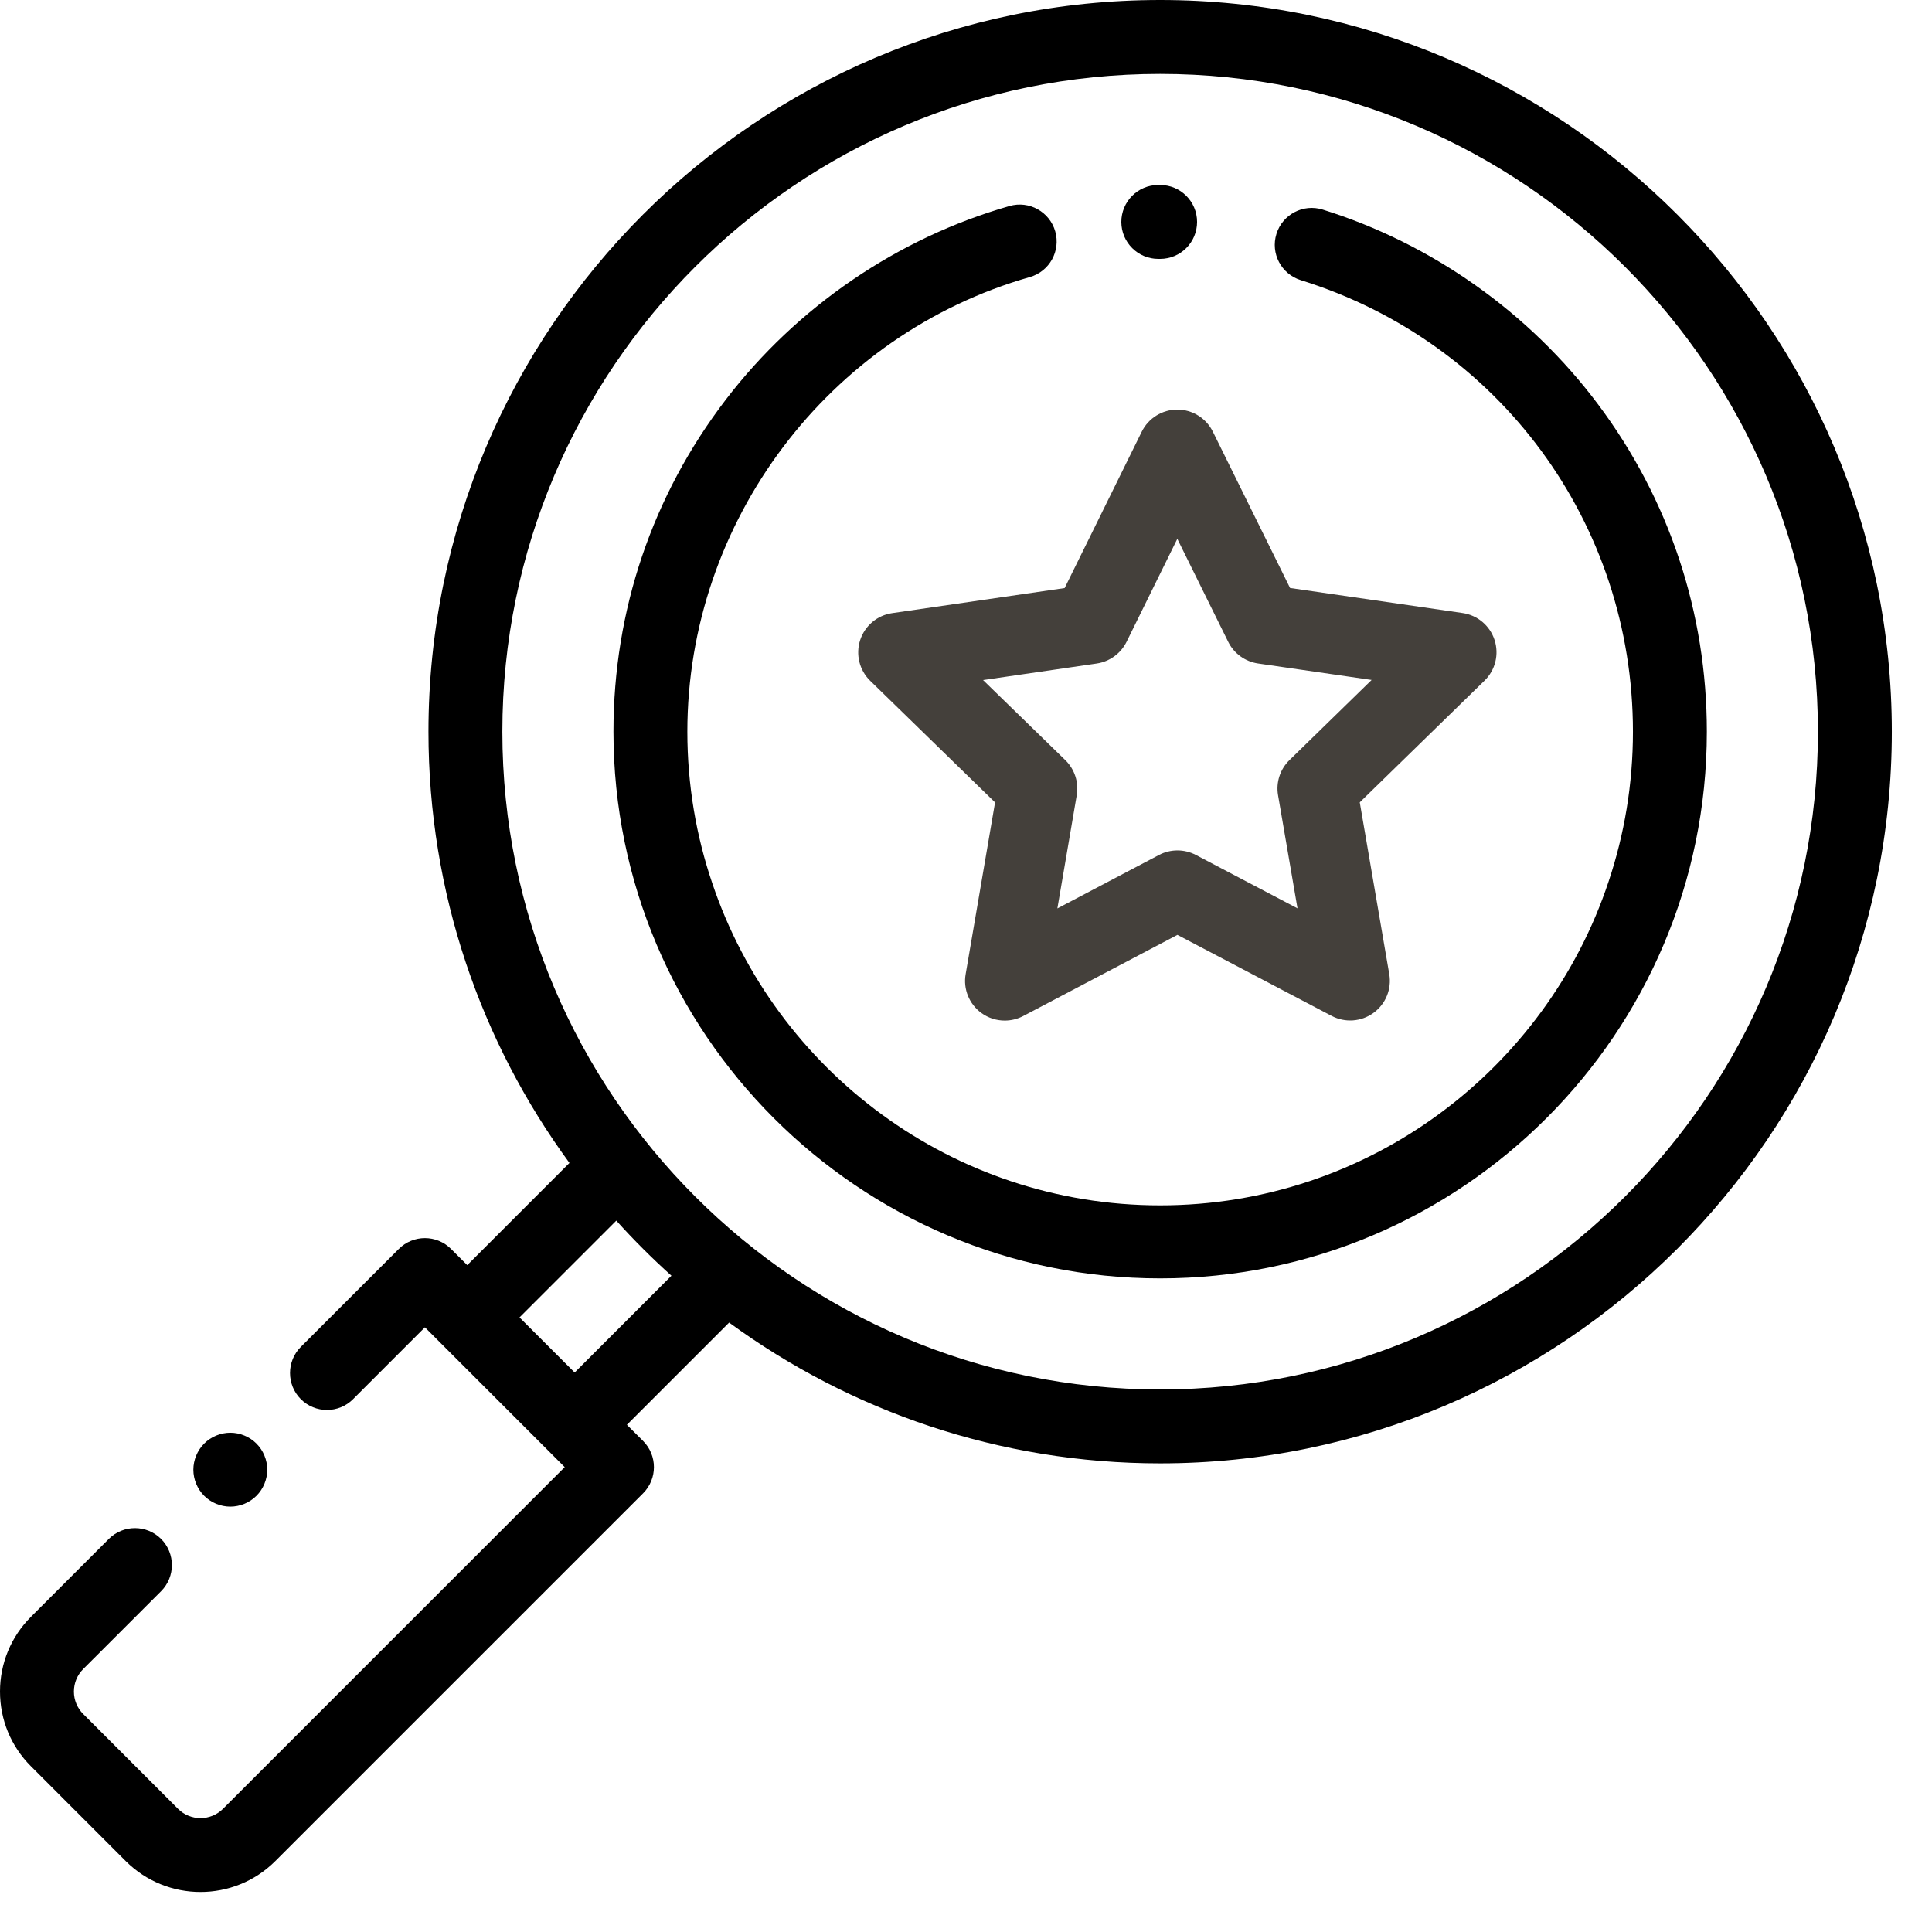 <svg width="48" height="48" viewBox="0 0 48 48" fill="none" xmlns="http://www.w3.org/2000/svg">
<path d="M5.073 35.865C5.244 35.694 5.481 35.596 5.722 35.596C5.963 35.596 6.2 35.694 6.371 35.865C6.542 36.036 6.64 36.273 6.64 36.514C6.64 36.755 6.542 36.992 6.371 37.163C6.2 37.334 5.964 37.432 5.722 37.432C5.481 37.432 5.244 37.334 5.073 37.163C4.902 36.992 4.804 36.755 4.804 36.514C4.804 36.273 4.902 36.036 5.073 35.865Z" fill="black"/>
<path d="M0.77 40.168L2.703 38.234C3.062 37.876 3.643 37.876 4.002 38.234C4.36 38.593 4.36 39.174 4.002 39.533L2.068 41.466C1.919 41.615 1.836 41.814 1.836 42.026C1.836 42.237 1.919 42.436 2.068 42.585L4.422 44.939C4.731 45.248 5.233 45.248 5.541 44.939L14.03 36.45L10.557 32.977L8.772 34.762C8.414 35.12 7.833 35.12 7.474 34.762C7.116 34.403 7.116 33.822 7.474 33.463L9.908 31.03C10.266 30.671 10.848 30.671 11.206 31.03L11.609 31.432L14.148 28.893C11.946 25.887 10.645 22.182 10.645 18.179C10.645 8.155 18.799 0 28.823 0C38.847 0 47.002 8.155 47.002 18.179C47.002 28.202 38.847 36.357 28.823 36.357C24.823 36.357 21.121 35.057 18.115 32.859L15.575 35.399L15.978 35.801C16.336 36.16 16.336 36.741 15.978 37.1L6.84 46.238C6.327 46.75 5.655 47.006 4.981 47.006C4.309 47.006 3.636 46.75 3.123 46.238L0.77 43.884C0.273 43.388 1.52588e-05 42.728 1.52588e-05 42.026C1.52588e-05 41.324 0.274 40.664 0.77 40.168ZM28.823 34.521C37.834 34.521 45.166 27.19 45.166 18.178C45.166 9.167 37.834 1.836 28.823 1.836C19.812 1.836 12.481 9.167 12.481 18.178C12.481 27.19 19.812 34.521 28.823 34.521ZM16.682 31.695C16.201 31.263 15.744 30.806 15.312 30.326L12.907 32.731L14.277 34.1L16.682 31.695Z" fill="black"/>
<path d="M28.775 4.596L28.823 4.596C29.331 4.596 29.741 5.007 29.741 5.514C29.741 6.021 29.331 6.432 28.823 6.432L28.78 6.432C28.779 6.432 28.778 6.432 28.777 6.432C28.272 6.432 27.861 6.023 27.859 5.517C27.858 5.009 28.268 4.597 28.775 4.596Z" fill="black"/>
<path d="M25.082 5.118C22.301 5.913 19.797 7.622 18.031 9.931C16.206 12.316 15.241 15.168 15.241 18.178C15.241 25.668 21.334 31.761 28.823 31.761C36.313 31.761 42.406 25.668 42.406 18.178C42.406 15.223 41.473 12.412 39.707 10.051C38.001 7.769 35.57 6.049 32.862 5.207C32.378 5.056 31.864 5.327 31.713 5.811C31.562 6.295 31.833 6.809 32.317 6.96C37.253 8.495 40.57 13.004 40.57 18.178C40.57 19.48 40.357 20.733 39.964 21.905C38.413 26.572 34.005 29.947 28.823 29.947C23.662 29.947 19.268 26.598 17.701 21.958C17.296 20.772 17.077 19.5 17.077 18.178C17.077 12.961 20.576 8.316 25.587 6.883C26.074 6.744 26.356 6.236 26.217 5.748C26.077 5.261 25.569 4.978 25.082 5.118Z" fill="black"/>
<path d="M37.132 15.9C37.016 15.543 36.708 15.284 36.337 15.23L32.051 14.608L30.133 10.725C29.967 10.389 29.625 10.176 29.25 10.176H29.25C28.875 10.176 28.532 10.389 28.366 10.726L26.451 14.61L22.165 15.233C21.794 15.287 21.486 15.547 21.37 15.904C21.255 16.261 21.351 16.652 21.62 16.914L24.722 19.936L23.991 24.205C23.927 24.574 24.08 24.948 24.383 25.168C24.555 25.293 24.758 25.356 24.962 25.356C25.119 25.356 25.276 25.319 25.421 25.243L29.253 23.227L33.087 25.241C33.419 25.415 33.821 25.386 34.124 25.165C34.428 24.945 34.58 24.571 34.516 24.202L33.783 19.934L36.883 16.91C37.152 16.648 37.248 16.257 37.132 15.9ZM32.036 18.885C31.804 19.111 31.698 19.437 31.753 19.757L32.236 22.568L29.711 21.241C29.424 21.091 29.081 21.091 28.794 21.242L26.27 22.57L26.751 19.758C26.806 19.439 26.7 19.112 26.468 18.886L24.424 16.896L27.247 16.485C27.568 16.438 27.845 16.236 27.989 15.946L29.25 13.387L30.514 15.945C30.657 16.236 30.935 16.437 31.256 16.484L34.078 16.893L32.036 18.885Z" fill="#44403B"/>
</svg>
